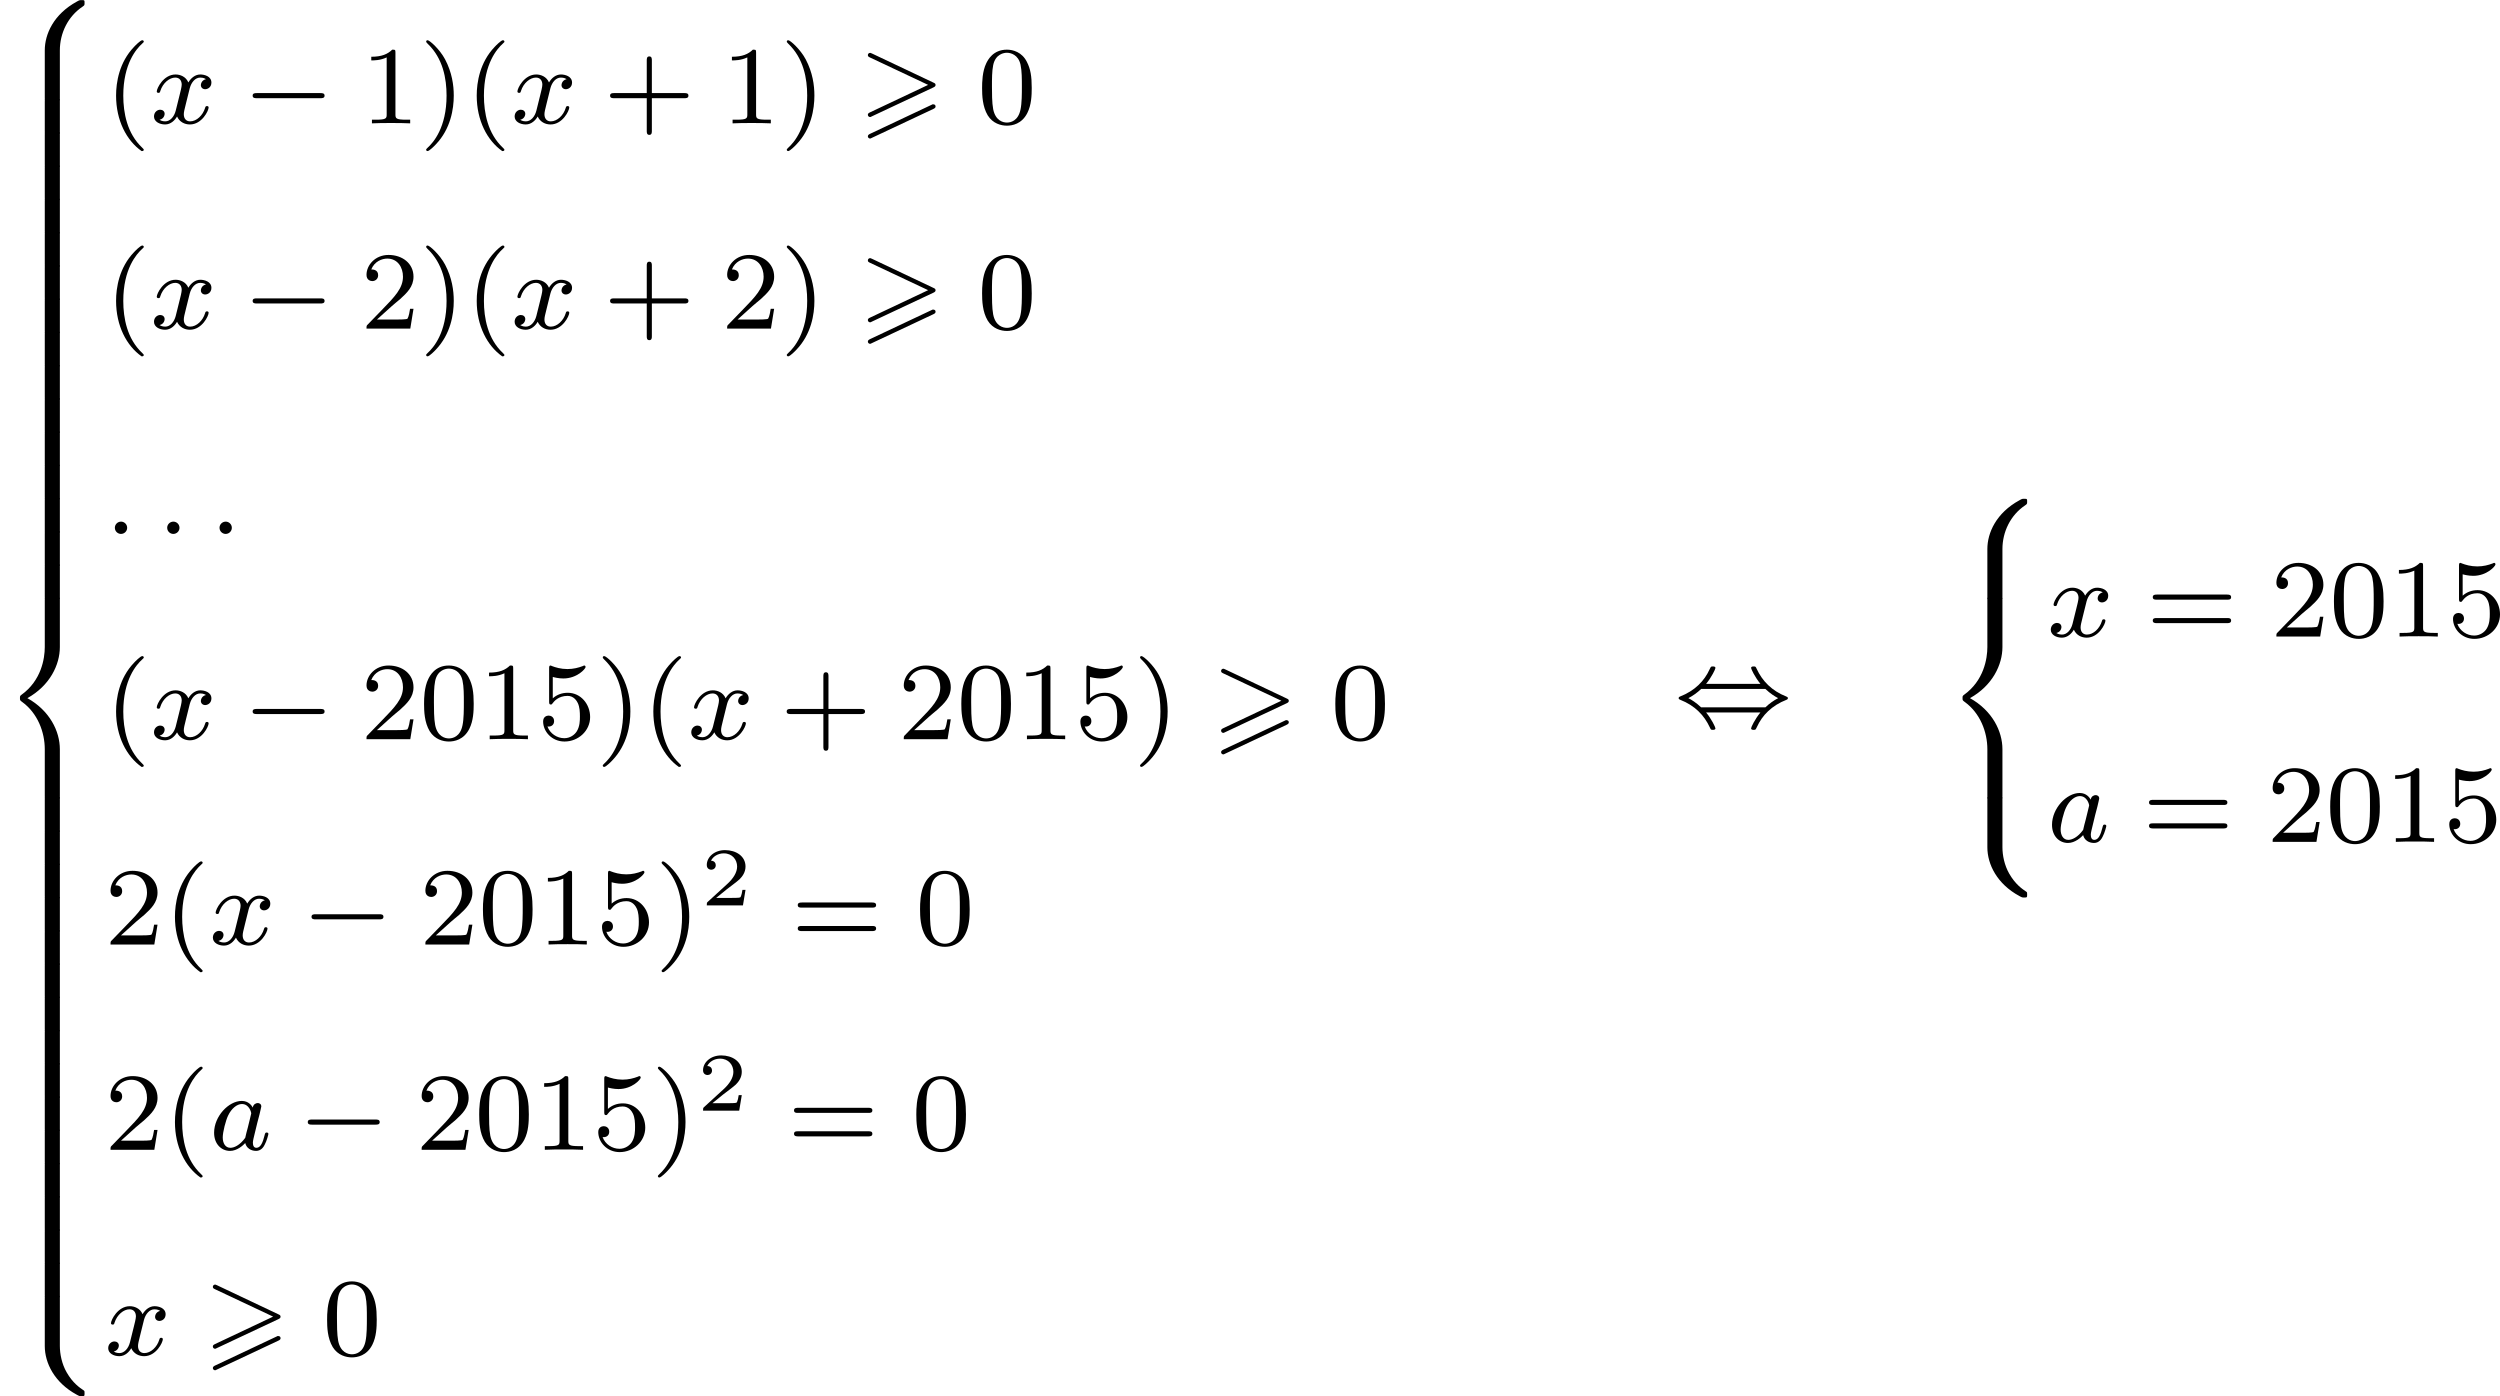 <?xml version='1.0' encoding='UTF-8'?>
<!-- This file was generated by dvisvgm 2.13.3 -->
<svg version='1.1' xmlns='http://www.w3.org/2000/svg' xmlns:xlink='http://www.w3.org/1999/xlink' width='359.606pt' height='200.833pt' viewBox='320.339 -7.761 359.606 200.833'>
<defs>
<path id='g3-0' d='M5.571-1.809C5.699-1.809 5.874-1.809 5.874-1.993S5.699-2.176 5.571-2.176H1.004C.877-2.176 .701-2.176 .701-1.993S.877-1.809 1.004-1.809H5.571Z'/>
<path id='g3-44' d='M2.279-3.021C2.678-3.507 2.949-4.081 2.949-4.16C2.949-4.272 2.829-4.272 2.766-4.272C2.694-4.272 2.662-4.272 2.638-4.248C2.614-4.232 2.606-4.224 2.534-4.073C2.152-3.228 1.474-2.527 .391-2.104C.375-2.096 .303-2.072 .303-1.993C.303-1.921 .367-1.897 .422-1.873C1.459-1.467 2.144-.765 2.55 .12C2.622 .279 2.63 .287 2.766 .287C2.829 .287 2.949 .287 2.949 .175C2.949 .104 2.678-.478 2.279-.964H6.185C5.786-.478 5.515 .096 5.515 .175C5.515 .287 5.635 .287 5.699 .287C5.77 .287 5.802 .287 5.826 .263C5.85 .247 5.858 .239 5.93 .088C6.312-.757 6.99-1.459 8.074-1.881C8.09-1.889 8.161-1.913 8.161-1.993C8.161-2.064 8.098-2.088 8.042-2.112C7.006-2.519 6.32-3.22 5.914-4.105C5.842-4.264 5.834-4.272 5.699-4.272C5.635-4.272 5.515-4.272 5.515-4.16C5.515-4.089 5.786-3.507 6.185-3.021H2.279ZM1.921-1.331C1.562-1.674 1.219-1.881 1.004-1.993C1.339-2.168 1.65-2.391 1.921-2.654H6.543C6.902-2.311 7.245-2.104 7.46-1.993C7.125-1.817 6.814-1.594 6.543-1.331H1.921Z'/>
<path id='g4-58' d='M1.618-.438C1.618-.709 1.395-.885 1.18-.885C.925-.885 .733-.677 .733-.446C.733-.175 .956 0 1.172 0C1.427 0 1.618-.207 1.618-.438Z'/>
<path id='g4-97' d='M3.124-3.037C3.053-3.172 2.821-3.515 2.335-3.515C1.387-3.515 .343-2.407 .343-1.227C.343-.399 .877 .08 1.49 .08C2 .08 2.439-.327 2.582-.486C2.726 .064 3.268 .08 3.363 .08C3.73 .08 3.913-.223 3.977-.359C4.136-.646 4.248-1.108 4.248-1.14C4.248-1.188 4.216-1.243 4.121-1.243S4.009-1.196 3.961-.996C3.85-.558 3.698-.143 3.387-.143C3.204-.143 3.132-.295 3.132-.518C3.132-.654 3.204-.925 3.252-1.124S3.419-1.801 3.451-1.945L3.61-2.55C3.65-2.742 3.738-3.076 3.738-3.116C3.738-3.3 3.587-3.363 3.483-3.363C3.363-3.363 3.164-3.284 3.124-3.037ZM2.582-.861C2.184-.311 1.769-.143 1.514-.143C1.148-.143 .964-.478 .964-.893C.964-1.267 1.18-2.12 1.355-2.471C1.586-2.957 1.977-3.292 2.343-3.292C2.861-3.292 3.013-2.71 3.013-2.614C3.013-2.582 2.813-1.801 2.766-1.594C2.662-1.219 2.662-1.203 2.582-.861Z'/>
<path id='g4-120' d='M3.993-3.18C3.642-3.092 3.626-2.782 3.626-2.75C3.626-2.574 3.762-2.455 3.937-2.455S4.384-2.59 4.384-2.933C4.384-3.387 3.881-3.515 3.587-3.515C3.212-3.515 2.909-3.252 2.726-2.941C2.55-3.363 2.136-3.515 1.809-3.515C.94-3.515 .454-2.519 .454-2.295C.454-2.224 .51-2.192 .574-2.192C.669-2.192 .685-2.232 .709-2.327C.893-2.909 1.371-3.292 1.785-3.292C2.096-3.292 2.248-3.068 2.248-2.782C2.248-2.622 2.152-2.256 2.088-2C2.032-1.769 1.857-1.06 1.817-.909C1.706-.478 1.419-.143 1.06-.143C1.028-.143 .821-.143 .654-.255C1.02-.343 1.02-.677 1.02-.685C1.02-.869 .877-.98 .701-.98C.486-.98 .255-.797 .255-.494C.255-.128 .646 .08 1.052 .08C1.474 .08 1.769-.239 1.913-.494C2.088-.104 2.455 .08 2.837 .08C3.706 .08 4.184-.917 4.184-1.14C4.184-1.219 4.121-1.243 4.065-1.243C3.969-1.243 3.953-1.188 3.929-1.108C3.77-.574 3.316-.143 2.853-.143C2.59-.143 2.399-.319 2.399-.654C2.399-.813 2.447-.996 2.558-1.443C2.614-1.682 2.79-2.383 2.829-2.534C2.941-2.949 3.22-3.292 3.579-3.292C3.618-3.292 3.826-3.292 3.993-3.18Z'/>
<path id='g1-62' d='M5.372-2.582C5.499-2.638 5.531-2.694 5.531-2.758C5.531-2.861 5.475-2.885 5.372-2.933L.98-5.013C.869-5.069 .837-5.069 .821-5.069C.733-5.069 .662-4.997 .662-4.91C.662-4.806 .725-4.782 .821-4.734L4.997-2.766L.813-.789C.693-.733 .662-.685 .662-.614C.662-.526 .733-.454 .821-.454C.845-.454 .861-.454 .964-.51L5.372-2.582ZM5.372-1.036C5.499-1.092 5.531-1.148 5.531-1.211C5.531-1.371 5.38-1.371 5.324-1.371L.813 .757C.733 .797 .662 .845 .662 .933S.733 1.092 .821 1.092C.845 1.092 .861 1.092 .964 1.036L5.372-1.036Z'/>
<path id='g7-40' d='M2.654 1.993C2.718 1.993 2.813 1.993 2.813 1.897C2.813 1.865 2.805 1.857 2.702 1.753C1.61 .725 1.339-.757 1.339-1.993C1.339-4.288 2.287-5.364 2.694-5.731C2.805-5.834 2.813-5.842 2.813-5.882S2.782-5.978 2.702-5.978C2.574-5.978 2.176-5.571 2.112-5.499C1.044-4.384 .821-2.949 .821-1.993C.821-.207 1.57 1.227 2.654 1.993Z'/>
<path id='g7-41' d='M2.463-1.993C2.463-2.75 2.335-3.658 1.841-4.599C1.451-5.332 .725-5.978 .582-5.978C.502-5.978 .478-5.922 .478-5.882C.478-5.85 .478-5.834 .574-5.738C1.69-4.678 1.945-3.22 1.945-1.993C1.945 .295 .996 1.379 .59 1.745C.486 1.849 .478 1.857 .478 1.897S.502 1.993 .582 1.993C.709 1.993 1.108 1.586 1.172 1.514C2.24 .399 2.463-1.036 2.463-1.993Z'/>
<path id='g7-43' d='M3.475-1.809H5.818C5.93-1.809 6.105-1.809 6.105-1.993S5.93-2.176 5.818-2.176H3.475V-4.527C3.475-4.639 3.475-4.814 3.292-4.814S3.108-4.639 3.108-4.527V-2.176H.757C.646-2.176 .47-2.176 .47-1.993S.646-1.809 .757-1.809H3.108V.542C3.108 .654 3.108 .829 3.292 .829S3.475 .654 3.475 .542V-1.809Z'/>
<path id='g7-48' d='M3.897-2.542C3.897-3.395 3.81-3.913 3.547-4.423C3.196-5.125 2.55-5.3 2.112-5.3C1.108-5.3 .741-4.551 .63-4.328C.343-3.746 .327-2.957 .327-2.542C.327-2.016 .351-1.211 .733-.574C1.1 .016 1.69 .167 2.112 .167C2.495 .167 3.18 .048 3.579-.741C3.873-1.315 3.897-2.024 3.897-2.542ZM2.112-.056C1.841-.056 1.291-.183 1.124-1.02C1.036-1.474 1.036-2.224 1.036-2.638C1.036-3.188 1.036-3.746 1.124-4.184C1.291-4.997 1.913-5.077 2.112-5.077C2.383-5.077 2.933-4.941 3.092-4.216C3.188-3.778 3.188-3.18 3.188-2.638C3.188-2.168 3.188-1.451 3.092-1.004C2.925-.167 2.375-.056 2.112-.056Z'/>
<path id='g7-49' d='M2.503-5.077C2.503-5.292 2.487-5.3 2.271-5.3C1.945-4.981 1.522-4.79 .765-4.79V-4.527C.98-4.527 1.411-4.527 1.873-4.742V-.654C1.873-.359 1.849-.263 1.092-.263H.813V0C1.14-.024 1.825-.024 2.184-.024S3.236-.024 3.563 0V-.263H3.284C2.527-.263 2.503-.359 2.503-.654V-5.077Z'/>
<path id='g7-50' d='M2.248-1.626C2.375-1.745 2.71-2.008 2.837-2.12C3.332-2.574 3.802-3.013 3.802-3.738C3.802-4.686 3.005-5.3 2.008-5.3C1.052-5.3 .422-4.575 .422-3.866C.422-3.475 .733-3.419 .845-3.419C1.012-3.419 1.259-3.539 1.259-3.842C1.259-4.256 .861-4.256 .765-4.256C.996-4.838 1.53-5.037 1.921-5.037C2.662-5.037 3.045-4.407 3.045-3.738C3.045-2.909 2.463-2.303 1.522-1.339L.518-.303C.422-.215 .422-.199 .422 0H3.571L3.802-1.427H3.555C3.531-1.267 3.467-.869 3.371-.717C3.324-.654 2.718-.654 2.59-.654H1.172L2.248-1.626Z'/>
<path id='g7-53' d='M1.116-4.479C1.219-4.447 1.538-4.368 1.873-4.368C2.869-4.368 3.475-5.069 3.475-5.189C3.475-5.276 3.419-5.3 3.379-5.3C3.363-5.3 3.347-5.3 3.276-5.26C2.965-5.141 2.598-5.045 2.168-5.045C1.698-5.045 1.307-5.165 1.06-5.26C.98-5.3 .964-5.3 .956-5.3C.853-5.3 .853-5.212 .853-5.069V-2.734C.853-2.59 .853-2.495 .98-2.495C1.044-2.495 1.068-2.527 1.108-2.59C1.203-2.71 1.506-3.116 2.184-3.116C2.63-3.116 2.845-2.75 2.917-2.598C3.053-2.311 3.068-1.945 3.068-1.634C3.068-1.339 3.061-.909 2.837-.558C2.686-.319 2.367-.072 1.945-.072C1.427-.072 .917-.399 .733-.917C.757-.909 .805-.909 .813-.909C1.036-.909 1.211-1.052 1.211-1.299C1.211-1.594 .98-1.698 .821-1.698C.677-1.698 .422-1.618 .422-1.275C.422-.558 1.044 .167 1.961 .167C2.957 .167 3.802-.606 3.802-1.594C3.802-2.519 3.132-3.339 2.192-3.339C1.793-3.339 1.419-3.212 1.116-2.941V-4.479Z'/>
<path id='g7-61' d='M5.826-2.654C5.946-2.654 6.105-2.654 6.105-2.837S5.914-3.021 5.794-3.021H.781C.662-3.021 .47-3.021 .47-2.837S.63-2.654 .749-2.654H5.826ZM5.794-.964C5.914-.964 6.105-.964 6.105-1.148S5.946-1.331 5.826-1.331H.749C.63-1.331 .47-1.331 .47-1.148S.662-.964 .781-.964H5.794Z'/>
<path id='g5-50' d='M3.216-1.118H2.995C2.983-1.034 2.923-.64 2.833-.574C2.792-.538 2.307-.538 2.224-.538H1.106L1.871-1.16C2.074-1.321 2.606-1.704 2.792-1.883C2.971-2.062 3.216-2.367 3.216-2.792C3.216-3.539 2.54-3.975 1.739-3.975C.968-3.975 .43-3.467 .43-2.905C.43-2.6 .687-2.564 .753-2.564C.903-2.564 1.076-2.672 1.076-2.887C1.076-3.019 .998-3.21 .735-3.21C.873-3.515 1.237-3.742 1.65-3.742C2.277-3.742 2.612-3.276 2.612-2.792C2.612-2.367 2.331-1.931 1.913-1.548L.496-.251C.436-.191 .43-.185 .43 0H3.031L3.216-1.118Z'/>
<path id='g2-56' d='M4.304 3.626C4.304 2.391 4.878 1.188 5.938 .478C6.073 .383 6.081 .375 6.081 .223C6.081 .016 6.081 .008 5.866 .008C5.731 .008 5.715 .008 5.531 .112C3.85 1.028 3.22 2.463 3.22 3.618V7.038C3.22 7.261 3.228 7.269 3.451 7.269H4.073C4.296 7.269 4.304 7.261 4.304 7.038V3.626Z'/>
<path id='g2-58' d='M4.304 .135C4.304-.088 4.296-.096 4.073-.096H3.451C3.228-.096 3.22-.088 3.22 .135V3.555C3.22 4.774 3.913 6.185 5.515 7.054C5.715 7.165 5.731 7.165 5.866 7.165C6.073 7.165 6.081 7.157 6.081 6.95C6.081 6.814 6.081 6.791 6.025 6.751C5.738 6.559 5.236 6.225 4.79 5.444C4.447 4.846 4.304 4.129 4.304 3.547V.135Z'/>
<path id='g2-60' d='M4.304 10.847C4.304 9.556 3.579 8.074 1.969 7.173C3.595 6.265 4.304 4.766 4.304 3.499V.135C4.304-.088 4.296-.096 4.073-.096H3.451C3.228-.096 3.22-.088 3.22 .135V3.499C3.22 4.32 2.973 5.914 1.53 6.942C1.443 7.014 1.435 7.022 1.435 7.173S1.443 7.333 1.578 7.436C2.71 8.249 3.22 9.62 3.22 10.847V14.211C3.22 14.434 3.228 14.442 3.451 14.442H4.073C4.296 14.442 4.304 14.434 4.304 14.211V10.847Z'/>
<path id='g2-62' d='M4.304 .135C4.304-.088 4.296-.096 4.073-.096H3.451C3.228-.096 3.22-.088 3.22 .135V2.256C3.22 2.479 3.228 2.487 3.451 2.487H4.073C4.296 2.487 4.304 2.479 4.304 2.256V.135Z'/>
</defs>
<g id='page6' transform='matrix(2 0 0 2 0 0)'>
<use x='160.17' y='-3.881' xlink:href='#g2-56'/>
<use x='160.17' y='3.293' xlink:href='#g2-62'/>
<use x='160.17' y='5.684' xlink:href='#g2-62'/>
<use x='160.17' y='8.075' xlink:href='#g2-62'/>
<use x='160.17' y='10.466' xlink:href='#g2-62'/>
<use x='160.17' y='12.857' xlink:href='#g2-62'/>
<use x='160.17' y='15.248' xlink:href='#g2-62'/>
<use x='160.17' y='17.639' xlink:href='#g2-62'/>
<use x='160.17' y='20.03' xlink:href='#g2-62'/>
<use x='160.17' y='22.421' xlink:href='#g2-62'/>
<use x='160.17' y='24.812' xlink:href='#g2-62'/>
<use x='160.17' y='27.203' xlink:href='#g2-62'/>
<use x='160.17' y='29.594' xlink:href='#g2-62'/>
<use x='160.17' y='31.985' xlink:href='#g2-62'/>
<use x='160.17' y='34.376' xlink:href='#g2-62'/>
<use x='160.17' y='36.767' xlink:href='#g2-62'/>
<use x='160.17' y='39.158' xlink:href='#g2-60'/>
<use x='160.17' y='53.505' xlink:href='#g2-62'/>
<use x='160.17' y='55.896' xlink:href='#g2-62'/>
<use x='160.17' y='58.287' xlink:href='#g2-62'/>
<use x='160.17' y='60.678' xlink:href='#g2-62'/>
<use x='160.17' y='63.069' xlink:href='#g2-62'/>
<use x='160.17' y='65.46' xlink:href='#g2-62'/>
<use x='160.17' y='67.851' xlink:href='#g2-62'/>
<use x='160.17' y='70.242' xlink:href='#g2-62'/>
<use x='160.17' y='72.633' xlink:href='#g2-62'/>
<use x='160.17' y='75.024' xlink:href='#g2-62'/>
<use x='160.17' y='77.415' xlink:href='#g2-62'/>
<use x='160.17' y='79.806' xlink:href='#g2-62'/>
<use x='160.17' y='82.197' xlink:href='#g2-62'/>
<use x='160.17' y='84.589' xlink:href='#g2-62'/>
<use x='160.17' y='86.98' xlink:href='#g2-62'/>
<use x='160.17' y='89.371' xlink:href='#g2-58'/>
<use x='167.697' y='4.991' xlink:href='#g7-40'/>
<use x='170.99' y='4.991' xlink:href='#g4-120'/>
<use x='177.639' y='4.991' xlink:href='#g3-0'/>
<use x='186.107' y='4.991' xlink:href='#g7-49'/>
<use x='190.342' y='4.991' xlink:href='#g7-41'/>
<use x='193.635' y='4.991' xlink:href='#g7-40'/>
<use x='196.928' y='4.991' xlink:href='#g4-120'/>
<use x='203.577' y='4.991' xlink:href='#g7-43'/>
<use x='212.045' y='4.991' xlink:href='#g7-49'/>
<use x='216.279' y='4.991' xlink:href='#g7-41'/>
<use x='221.925' y='4.991' xlink:href='#g1-62'/>
<use x='230.476' y='4.991' xlink:href='#g7-48'/>
<use x='167.697' y='19.755' xlink:href='#g7-40'/>
<use x='170.99' y='19.755' xlink:href='#g4-120'/>
<use x='177.639' y='19.755' xlink:href='#g3-0'/>
<use x='186.107' y='19.755' xlink:href='#g7-50'/>
<use x='190.342' y='19.755' xlink:href='#g7-41'/>
<use x='193.635' y='19.755' xlink:href='#g7-40'/>
<use x='196.928' y='19.755' xlink:href='#g4-120'/>
<use x='203.577' y='19.755' xlink:href='#g7-43'/>
<use x='212.045' y='19.755' xlink:href='#g7-50'/>
<use x='216.279' y='19.755' xlink:href='#g7-41'/>
<use x='221.925' y='19.755' xlink:href='#g1-62'/>
<use x='230.476' y='19.755' xlink:href='#g7-48'/>
<use x='167.697' y='34.52' xlink:href='#g4-58'/>
<use x='171.461' y='34.52' xlink:href='#g4-58'/>
<use x='175.225' y='34.52' xlink:href='#g4-58'/>
<use x='167.697' y='49.284' xlink:href='#g7-40'/>
<use x='170.99' y='49.284' xlink:href='#g4-120'/>
<use x='177.639' y='49.284' xlink:href='#g3-0'/>
<use x='186.107' y='49.284' xlink:href='#g7-50'/>
<use x='190.342' y='49.284' xlink:href='#g7-48'/>
<use x='194.576' y='49.284' xlink:href='#g7-49'/>
<use x='198.81' y='49.284' xlink:href='#g7-53'/>
<use x='203.044' y='49.284' xlink:href='#g7-41'/>
<use x='206.337' y='49.284' xlink:href='#g7-40'/>
<use x='209.631' y='49.284' xlink:href='#g4-120'/>
<use x='216.279' y='49.284' xlink:href='#g7-43'/>
<use x='224.748' y='49.284' xlink:href='#g7-50'/>
<use x='228.982' y='49.284' xlink:href='#g7-48'/>
<use x='233.216' y='49.284' xlink:href='#g7-49'/>
<use x='237.45' y='49.284' xlink:href='#g7-53'/>
<use x='241.685' y='49.284' xlink:href='#g7-41'/>
<use x='247.33' y='49.284' xlink:href='#g1-62'/>
<use x='255.881' y='49.284' xlink:href='#g7-48'/>
<use x='167.697' y='64.049' xlink:href='#g7-50'/>
<use x='171.931' y='64.049' xlink:href='#g7-40'/>
<use x='175.225' y='64.049' xlink:href='#g4-120'/>
<use x='181.873' y='64.049' xlink:href='#g3-0'/>
<use x='190.342' y='64.049' xlink:href='#g7-50'/>
<use x='194.576' y='64.049' xlink:href='#g7-48'/>
<use x='198.81' y='64.049' xlink:href='#g7-49'/>
<use x='203.044' y='64.049' xlink:href='#g7-53'/>
<use x='207.278' y='64.049' xlink:href='#g7-41'/>
<use x='210.572' y='61.236' xlink:href='#g5-50'/>
<use x='217.075' y='64.049' xlink:href='#g7-61'/>
<use x='226.014' y='64.049' xlink:href='#g7-48'/>
<use x='167.697' y='78.814' xlink:href='#g7-50'/>
<use x='171.931' y='78.814' xlink:href='#g7-40'/>
<use x='175.225' y='78.814' xlink:href='#g4-97'/>
<use x='181.604' y='78.814' xlink:href='#g3-0'/>
<use x='190.073' y='78.814' xlink:href='#g7-50'/>
<use x='194.307' y='78.814' xlink:href='#g7-48'/>
<use x='198.541' y='78.814' xlink:href='#g7-49'/>
<use x='202.775' y='78.814' xlink:href='#g7-53'/>
<use x='207.009' y='78.814' xlink:href='#g7-41'/>
<use x='210.303' y='76.001' xlink:href='#g5-50'/>
<use x='216.806' y='78.814' xlink:href='#g7-61'/>
<use x='225.745' y='78.814' xlink:href='#g7-48'/>
<use x='167.697' y='93.578' xlink:href='#g4-120'/>
<use x='174.816' y='93.578' xlink:href='#g1-62'/>
<use x='183.368' y='93.578' xlink:href='#g7-48'/>
<use x='280.596' y='48.324' xlink:href='#g3-44'/>
<use x='299.883' y='31.985' xlink:href='#g2-56'/>
<use x='299.883' y='39.158' xlink:href='#g2-60'/>
<use x='299.883' y='53.505' xlink:href='#g2-58'/>
<use x='307.41' y='41.902' xlink:href='#g4-120'/>
<use x='314.529' y='41.902' xlink:href='#g7-61'/>
<use x='323.468' y='41.902' xlink:href='#g7-50'/>
<use x='327.702' y='41.902' xlink:href='#g7-48'/>
<use x='331.937' y='41.902' xlink:href='#g7-49'/>
<use x='336.171' y='41.902' xlink:href='#g7-53'/>
<use x='307.41' y='56.667' xlink:href='#g4-97'/>
<use x='314.26' y='56.667' xlink:href='#g7-61'/>
<use x='323.199' y='56.667' xlink:href='#g7-50'/>
<use x='327.433' y='56.667' xlink:href='#g7-48'/>
<use x='331.668' y='56.667' xlink:href='#g7-49'/>
<use x='335.902' y='56.667' xlink:href='#g7-53'/>
</g>
</svg>